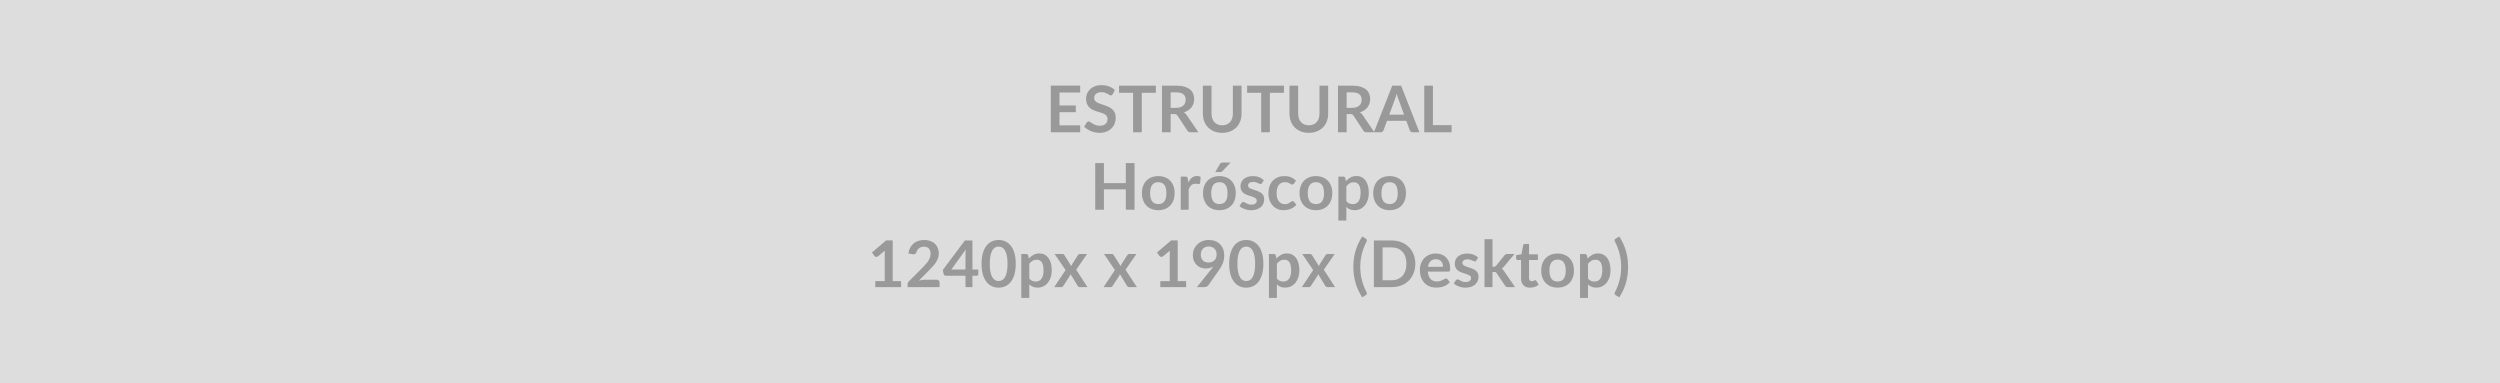 <?xml version="1.0" encoding="UTF-8"?>
<svg xmlns="http://www.w3.org/2000/svg" width="1240" height="190" viewBox="0 0 1240 190">
  <rect width="100%" height="100%" fill="#DDDDDD"></rect>
  <path fill="#999999" d="M535.775 45.905h-10.27v6.41h8.1v3.32h-8.1v6.54h10.27v3.44h-14.59v-23.14h14.59v3.43Zm17.2-1.25-1.07 2.03q-.19.34-.41.49-.21.15-.53.15-.34 0-.73-.25-.39-.24-.94-.55-.54-.3-1.27-.55-.73-.25-1.72-.25-.9 0-1.57.22-.67.21-1.13.6-.45.38-.68.92-.22.53-.22 1.17 0 .82.46 1.36.45.55 1.2.93.76.39 1.72.69.96.3 1.96.65 1.01.34 1.97.8.96.45 1.71 1.15.76.7 1.21 1.7.46 1.01.46 2.45 0 1.57-.54 2.94-.53 1.37-1.57 2.38-1.03 1.02-2.52 1.6-1.48.59-3.4.59-1.11 0-2.18-.22t-2.06-.62q-.98-.4-1.84-.96-.87-.56-1.54-1.24l1.26-2.07q.16-.22.42-.37.26-.16.54-.16.4 0 .87.33.46.33 1.1.73.64.4 1.5.73.85.33 2.05.33 1.84 0 2.85-.88 1.01-.87 1.01-2.5 0-.91-.46-1.49-.45-.57-1.2-.97-.76-.39-1.72-.66t-1.95-.59q-.99-.32-1.95-.77t-1.71-1.17q-.75-.72-1.21-1.8-.46-1.08-.46-2.66 0-1.27.51-2.47.5-1.2 1.46-2.12.96-.93 2.37-1.49 1.41-.56 3.23-.56 2.05 0 3.78.64t2.94 1.79Zm20.32-2.18v3.54h-6.97v19.6h-4.31v-19.6h-6.97v-3.54h18.25Zm7.35 11.01h2.68q1.22 0 2.12-.3.91-.31 1.49-.84.59-.54.87-1.27.29-.74.29-1.62 0-1.76-1.16-2.7-1.16-.95-3.54-.95h-2.75v7.68Zm7.96 3.59 5.8 8.54h-3.89q-1.11 0-1.6-.86l-4.87-7.41q-.27-.42-.6-.59-.32-.18-.96-.18h-1.84v9.04h-4.31v-23.14h7.06q2.35 0 4.04.49t2.77 1.37q1.08.88 1.59 2.1.51 1.23.51 2.7 0 1.17-.34 2.21-.35 1.04-1 1.89-.64.84-1.6 1.48-.95.64-2.16 1.01.41.24.76.57.36.33.64.78Zm17.62 5.07q1.25 0 2.23-.42.99-.41 1.66-1.17.67-.75 1.03-1.82t.36-2.4v-13.86h4.3v13.86q0 2.06-.66 3.82-.66 1.75-1.9 3.02-1.24 1.27-3.02 1.98-1.78.72-4 .72-2.24 0-4.02-.72-1.77-.71-3.01-1.98-1.24-1.27-1.91-3.02-.66-1.76-.66-3.82v-13.86h4.3v13.84q0 1.33.36 2.4.36 1.08 1.04 1.84t1.67 1.17q.98.42 2.23.42Zm30.61-19.67v3.54h-6.98v19.6h-4.3v-19.6h-6.98v-3.54h18.26Zm12.35 19.67q1.25 0 2.23-.42.99-.41 1.66-1.17.67-.75 1.03-1.82t.36-2.4v-13.86h4.3v13.86q0 2.06-.66 3.82-.66 1.75-1.9 3.02-1.24 1.27-3.02 1.98-1.78.72-4 .72-2.24 0-4.02-.72-1.77-.71-3.01-1.98-1.24-1.27-1.91-3.02-.66-1.76-.66-3.82v-13.86h4.3v13.84q0 1.33.36 2.4.36 1.08 1.04 1.84t1.67 1.17q.98.42 2.23.42Zm18.75-8.66h2.69q1.22 0 2.12-.3.9-.31 1.49-.84.58-.54.87-1.27.29-.74.29-1.62 0-1.76-1.16-2.7-1.16-.95-3.55-.95h-2.75v7.68Zm7.97 3.59 5.79 8.54h-3.89q-1.1 0-1.6-.86l-4.86-7.41q-.27-.42-.6-.59-.33-.18-.97-.18h-1.84v9.04h-4.3v-23.14h7.05q2.36 0 4.04.49 1.69.49 2.77 1.37 1.08.88 1.59 2.1.52 1.23.52 2.7 0 1.17-.35 2.21-.34 1.04-.99 1.89-.65.84-1.6 1.48-.95.64-2.17 1.01.42.24.77.57.35.33.64.78Zm13.17-.2h7.36l-2.82-7.69q-.21-.51-.43-1.22-.22-.7-.45-1.52-.21.82-.43 1.53-.22.71-.43 1.24l-2.8 7.66Zm5.87-14.4 9.09 23.14h-3.33q-.56 0-.91-.28t-.53-.7l-1.73-4.72h-9.58l-1.73 4.72q-.13.37-.5.68-.36.3-.91.3h-3.36l9.11-23.14h4.38Zm15.79 19.59h9.25v3.55h-13.55v-23.14h4.3v19.59Zm-152.33 18.81h4.32v23.14h-4.32v-10.11h-10.86v10.11h-4.32v-23.14h4.32v9.96h10.86v-9.96Zm16.12 6.47q1.82 0 3.32.59 1.49.59 2.56 1.68 1.06 1.09 1.64 2.66.57 1.56.57 3.5 0 1.95-.57 3.52-.58 1.57-1.64 2.67-1.07 1.11-2.56 1.7-1.5.59-3.32.59-1.84 0-3.35-.59-1.5-.59-2.57-1.7-1.06-1.1-1.64-2.67-.59-1.57-.59-3.52 0-1.94.59-3.5.58-1.57 1.64-2.66 1.07-1.09 2.57-1.68 1.51-.59 3.35-.59Zm0 13.87q2.04 0 3.03-1.38.98-1.37.98-4.03 0-2.65-.98-4.05-.99-1.39-3.03-1.39-2.08 0-3.08 1.4t-1 4.04q0 2.64 1 4.03 1 1.38 3.08 1.38Zm14.6-12.62.24 1.85q.77-1.47 1.83-2.31 1.05-.84 2.49-.84 1.14 0 1.83.5l-.26 2.96q-.08.28-.23.4-.15.12-.41.12-.24 0-.71-.08t-.92-.08q-.66 0-1.17.2-.51.19-.92.55-.41.36-.72.87t-.58 1.17v10.11h-3.95v-16.42h2.32q.6 0 .84.22t.32.78Zm15.72-1.25q1.82 0 3.32.59 1.49.59 2.56 1.68 1.06 1.09 1.64 2.66.57 1.56.57 3.5 0 1.95-.57 3.52-.58 1.57-1.64 2.67-1.07 1.11-2.56 1.7-1.5.59-3.32.59-1.84 0-3.35-.59-1.5-.59-2.57-1.7-1.06-1.1-1.64-2.67-.59-1.57-.59-3.52 0-1.94.59-3.5.58-1.57 1.64-2.66 1.07-1.09 2.57-1.68 1.51-.59 3.35-.59Zm0 13.87q2.04 0 3.03-1.38.98-1.37.98-4.03 0-2.65-.98-4.05-.99-1.39-3.03-1.39-2.08 0-3.08 1.4t-1 4.04q0 2.64 1 4.03 1 1.38 3.08 1.38Zm1.69-20.59h3.84l-3.95 4.17q-.3.32-.58.44-.28.12-.73.12h-2.37l2.27-3.88q.24-.42.56-.64.32-.21.96-.21Zm20.34 8.75-.9 1.42q-.16.26-.33.36-.18.11-.45.11-.29 0-.62-.16t-.76-.36q-.43-.2-.98-.36-.55-.16-1.31-.16-1.16 0-1.83.49-.66.5-.66 1.3 0 .53.34.89.35.36.91.63.57.27 1.29.49.72.21 1.47.47.74.26 1.46.58.72.33 1.29.84.57.5.91 1.2.34.71.34 1.7 0 1.18-.42 2.18-.42 1-1.26 1.73-.83.73-2.05 1.14-1.23.41-2.83.41-.84 0-1.65-.16-.81-.15-1.55-.42-.75-.27-1.38-.64-.63-.37-1.11-.8l.91-1.5q.18-.28.42-.42.24-.14.6-.14.37 0 .7.2.33.21.76.45.43.24 1.02.45.58.21 1.48.21.7 0 1.2-.17.51-.17.84-.44.32-.27.48-.63.15-.36.15-.75 0-.57-.35-.94-.34-.37-.91-.64-.57-.27-1.29-.49-.73-.21-1.49-.47t-1.49-.6q-.73-.34-1.3-.87-.56-.53-.91-1.3-.34-.77-.34-1.85 0-1.01.4-1.92.4-.92 1.17-1.6.78-.68 1.94-1.08 1.16-.41 2.68-.41 1.7 0 3.09.56t2.32 1.47Zm15.95.26-1.04 1.44q-.18.22-.34.35-.17.13-.49.13-.31 0-.59-.19-.29-.18-.69-.41-.4-.24-.95-.42-.56-.18-1.37-.18-1.04 0-1.83.37-.78.38-1.3 1.08-.52.71-.78 1.71-.25 1-.25 2.26 0 1.31.28 2.34.28 1.02.81 1.72.52.69 1.28 1.05.75.36 1.69.36.95 0 1.53-.23.58-.23.98-.51t.7-.51q.3-.24.66-.24.48 0 .72.37l1.14 1.44q-.66.77-1.42 1.29-.77.52-1.6.83-.82.31-1.69.44t-1.74.13q-1.52 0-2.86-.57-1.35-.57-2.35-1.65-1.01-1.09-1.6-2.67-.58-1.57-.58-3.59 0-1.81.52-3.35.52-1.55 1.53-2.67 1.01-1.13 2.49-1.77 1.49-.64 3.43-.64 1.84 0 3.22.59 1.39.59 2.49 1.7Zm9.89-2.29q1.82 0 3.32.59 1.49.59 2.56 1.68 1.06 1.09 1.64 2.66.57 1.56.57 3.5 0 1.95-.57 3.52-.58 1.57-1.64 2.67-1.07 1.11-2.56 1.7-1.5.59-3.32.59-1.84 0-3.35-.59-1.5-.59-2.56-1.7-1.07-1.1-1.65-2.67-.59-1.57-.59-3.52 0-1.94.59-3.5.58-1.57 1.65-2.66 1.06-1.09 2.56-1.68 1.51-.59 3.35-.59Zm0 13.87q2.05 0 3.03-1.38.98-1.37.98-4.03 0-2.65-.98-4.05-.98-1.39-3.03-1.39-2.08 0-3.08 1.4t-1 4.04q0 2.64 1 4.03 1 1.38 3.08 1.38Zm15.07-8.82v7.36q.67.82 1.46 1.16.8.33 1.72.33.9 0 1.62-.33.72-.34 1.22-1.03.51-.69.78-1.73.27-1.05.27-2.48 0-1.44-.23-2.44t-.66-1.62q-.44-.62-1.05-.91-.62-.29-1.4-.29-1.23 0-2.1.52-.86.52-1.63 1.46Zm-.53-4.08.32 1.52q1.01-1.13 2.29-1.84 1.28-.7 3.01-.7 1.34 0 2.45.56 1.12.56 1.92 1.62.81 1.07 1.25 2.63.44 1.56.44 3.57 0 1.84-.49 3.41-.5 1.57-1.42 2.72-.92 1.15-2.22 1.8-1.31.65-2.92.65-1.38 0-2.36-.42-.97-.43-1.74-1.18v6.72h-3.95v-21.78h2.41q.77 0 1.01.72Zm22.02-.97q1.82 0 3.32.59 1.49.59 2.56 1.68 1.06 1.09 1.64 2.66.57 1.56.57 3.5 0 1.95-.57 3.52-.58 1.57-1.64 2.67-1.07 1.11-2.56 1.7-1.5.59-3.32.59-1.84 0-3.35-.59-1.5-.59-2.56-1.7-1.07-1.1-1.65-2.67-.59-1.57-.59-3.52 0-1.94.59-3.5.58-1.57 1.65-2.66 1.06-1.09 2.56-1.68 1.51-.59 3.35-.59Zm0 13.87q2.05 0 3.03-1.38.98-1.37.98-4.03 0-2.65-.98-4.05-.98-1.39-3.03-1.39-2.08 0-3.08 1.4t-1 4.04q0 2.64 1 4.03 1 1.38 3.08 1.38Zm-246.5 38.24h4.16v2.96h-12.8v-2.96h4.69v-13.49q0-.8.05-1.65l-3.33 2.79q-.29.22-.57.28-.28.05-.53.01-.24-.05-.44-.17-.19-.12-.28-.27l-1.25-1.71 7.05-6h3.25v20.21Zm15.92-.72h5.94q.64 0 1.01.36.38.36.38.95v2.37h-15.87v-1.31q0-.4.17-.84.16-.44.53-.79l7.03-7.04q.88-.9 1.57-1.72.7-.81 1.16-1.61.47-.8.71-1.63.25-.82.25-1.73 0-.83-.24-1.47-.24-.63-.68-1.06-.44-.43-1.05-.65-.62-.21-1.39-.21-.7 0-1.3.2-.6.2-1.07.56-.46.36-.78.84t-.48 1.05q-.27.74-.7.98-.44.24-1.25.11l-2.08-.37q.24-1.66.93-2.92.68-1.25 1.72-2.09 1.03-.84 2.36-1.27 1.34-.42 2.88-.42 1.6 0 2.92.47 1.33.47 2.28 1.34.94.86 1.47 2.08.53 1.21.53 2.7 0 1.28-.38 2.37t-1.01 2.08q-.63.99-1.48 1.92-.85.93-1.77 1.89l-5.22 5.32q.75-.22 1.5-.34.74-.12 1.41-.12Zm13.15-5.04h7.04v-7.57q0-1.07.15-2.37l-7.19 9.94Zm10.48 0h2.92v2.29q0 .32-.21.55-.21.23-.59.23h-2.12v5.65h-3.44v-5.65h-9.76q-.4 0-.7-.25-.3-.24-.38-.61l-.42-2 10.96-14.64h3.74v14.43Zm21.49-2.85q0 3.03-.65 5.26-.64 2.23-1.79 3.69-1.14 1.45-2.7 2.16-1.56.72-3.37.72t-3.35-.72q-1.55-.71-2.68-2.16-1.14-1.46-1.78-3.69-.64-2.23-.64-5.26 0-3.04.64-5.26.64-2.23 1.78-3.68 1.13-1.46 2.68-2.17 1.54-.71 3.35-.71t3.37.71q1.56.71 2.7 2.17 1.15 1.45 1.79 3.68.65 2.22.65 5.26Zm-4.08 0q0-2.51-.37-4.16-.36-1.65-.98-2.62-.62-.98-1.42-1.37-.8-.39-1.66-.39-.85 0-1.64.39-.79.39-1.4 1.37-.61.97-.97 2.62-.36 1.65-.36 4.16 0 2.51.36 4.16.36 1.65.97 2.63.61.97 1.4 1.36.79.4 1.64.4.86 0 1.66-.4.8-.39 1.42-1.36.62-.98.98-2.63.37-1.65.37-4.16Zm10.79-.05v7.36q.67.82 1.46 1.16.79.33 1.72.33.9 0 1.62-.33.72-.34 1.22-1.03t.78-1.73q.27-1.05.27-2.48 0-1.44-.23-2.44-.24-1-.67-1.62-.43-.62-1.05-.91-.61-.29-1.4-.29-1.23 0-2.09.52-.87.52-1.63 1.46Zm-.53-4.08.32 1.52q1.01-1.13 2.29-1.84 1.28-.7 3-.7 1.35 0 2.46.56 1.11.56 1.92 1.62.81 1.07 1.25 2.63.44 1.56.44 3.57 0 1.84-.5 3.41-.49 1.57-1.41 2.72-.92 1.15-2.23 1.8-1.3.65-2.92.65-1.37 0-2.35-.42-.98-.43-1.74-1.18v6.72h-3.96v-21.78h2.42q.77 0 1.01.72Zm23.79 7.06 5.62 8.64h-3.81q-.43 0-.7-.22-.26-.23-.44-.52l-3.47-5.71q-.08.27-.18.51-.11.24-.24.45l-3.07 4.75q-.17.28-.43.51-.26.23-.64.23h-3.54l5.64-8.46-5.41-7.96h3.81q.43 0 .64.12.2.12.36.4l3.44 5.47q.18-.55.5-1.07l2.77-4.32q.35-.6.91-.6h3.63l-5.39 7.78Zm24.48 0 5.62 8.64h-3.81q-.43 0-.7-.22-.26-.23-.44-.52l-3.47-5.71q-.08.27-.18.51-.11.24-.24.45l-3.07 4.75q-.17.28-.43.51-.26.23-.64.23h-3.54l5.64-8.46-5.41-7.96h3.81q.43 0 .64.12.2.12.36.4l3.44 5.47q.18-.55.5-1.07l2.77-4.32q.35-.6.91-.6h3.63l-5.39 7.78Zm25.89 5.68h4.16v2.96h-12.8v-2.96h4.69v-13.49q0-.8.04-1.65l-3.32 2.79q-.29.22-.57.28-.28.05-.53.01-.25-.05-.44-.17-.19-.12-.29-.27l-1.25-1.71 7.06-6h3.25v20.21Zm11.44-13.23q0 1.93 1 2.95 1 1.02 2.84 1.02.96 0 1.71-.31.75-.3 1.26-.83.52-.53.78-1.25t.26-1.55q0-.94-.28-1.69-.29-.74-.82-1.25-.53-.52-1.26-.79-.72-.27-1.59-.27-.89 0-1.61.3-.72.29-1.24.82-.51.53-.78 1.26-.27.72-.27 1.59Zm-1.94 16.19 7.19-8.98q.27-.33.51-.65t.46-.64q-.8.51-1.76.77-.96.27-2.01.27-1.2 0-2.36-.42-1.15-.41-2.04-1.25-.9-.84-1.45-2.08-.55-1.24-.55-2.91 0-1.55.57-2.91.58-1.36 1.62-2.38 1.04-1.03 2.49-1.62 1.46-.59 3.22-.59 1.78 0 3.19.56 1.42.56 2.42 1.57 1 1 1.53 2.41.54 1.41.54 3.09 0 1.07-.18 2.03-.19.96-.52 1.85-.34.89-.82 1.74-.48.84-1.07 1.68l-5.3 7.55q-.27.38-.81.65-.55.26-1.24.26h-3.63Zm32.98-11.57q0 3.03-.65 5.26t-1.79 3.69q-1.15 1.45-2.71 2.16-1.56.72-3.36.72-1.81 0-3.36-.72-1.54-.71-2.68-2.16-1.13-1.46-1.77-3.69-.64-2.23-.64-5.26 0-3.04.64-5.26.64-2.23 1.77-3.68 1.14-1.46 2.68-2.17 1.55-.71 3.36-.71 1.8 0 3.36.71 1.56.71 2.71 2.17 1.14 1.45 1.79 3.68.65 2.22.65 5.26Zm-4.08 0q0-2.51-.37-4.16-.37-1.65-.98-2.62-.62-.98-1.42-1.37-.8-.39-1.66-.39-.85 0-1.64.39-.8.39-1.4 1.37-.61.97-.97 2.62-.36 1.65-.36 4.16 0 2.51.36 4.16.36 1.65.97 2.63.6.97 1.4 1.36.79.4 1.64.4.86 0 1.66-.4.8-.39 1.42-1.36.61-.98.98-2.63t.37-4.16Zm10.78-.05v7.36q.67.82 1.47 1.16.79.33 1.72.33.89 0 1.61-.33.72-.34 1.23-1.03.5-.69.77-1.73.27-1.05.27-2.48 0-1.44-.23-2.44t-.66-1.62q-.43-.62-1.05-.91-.62-.29-1.4-.29-1.23 0-2.1.52-.86.52-1.63 1.46Zm-.53-4.08.32 1.52q1.01-1.13 2.29-1.84 1.28-.7 3.01-.7 1.34 0 2.46.56 1.11.56 1.92 1.62.8 1.07 1.24 2.63.44 1.56.44 3.57 0 1.84-.49 3.41-.5 1.57-1.42 2.72-.92 1.15-2.22 1.8-1.31.65-2.92.65-1.38 0-2.35-.42-.98-.43-1.75-1.18v6.72h-3.95v-21.78h2.42q.76 0 1 .72Zm23.8 7.06 5.61 8.64h-3.81q-.43 0-.69-.22-.27-.23-.44-.52l-3.47-5.71q-.08.27-.19.51-.1.24-.23.45l-3.07 4.75q-.18.28-.43.51-.26.23-.64.23h-3.54l5.63-8.46-5.41-7.96h3.81q.43 0 .64.12.21.12.37.4l3.44 5.47q.18-.55.5-1.07l2.76-4.32q.36-.6.92-.6h3.63l-5.39 7.78Zm18.08-1.39q0 3.29.8 6.48.8 3.18 2.28 5.98.16.32.19.57.02.25-.04.43-.07.19-.2.32-.14.14-.3.23l-1.76 1.08q-1.18-1.83-2.01-3.67-.84-1.84-1.36-3.71-.53-1.87-.78-3.79t-.25-3.92q0-2 .25-3.93.25-1.93.78-3.8.52-1.87 1.36-3.7.83-1.84 2.01-3.66l1.76 1.06q.16.09.3.23.13.13.2.32.06.18.04.43-.03.25-.19.58-1.48 2.79-2.28 5.98-.8 3.19-.8 6.49Zm27.31-1.54q0 2.55-.85 4.67-.85 2.13-2.38 3.67-1.54 1.53-3.7 2.38-2.16.85-4.8.85h-8.82v-23.14h8.82q2.64 0 4.8.86 2.16.86 3.7 2.38 1.53 1.53 2.38 3.66.85 2.13.85 4.67Zm-4.42 0q0-1.9-.5-3.41-.51-1.52-1.46-2.56-.95-1.05-2.3-1.61-1.35-.56-3.05-.56h-4.5v16.29h4.5q1.7 0 3.05-.56 1.35-.56 2.3-1.61.95-1.05 1.46-2.56.5-1.51.5-3.42Zm10.71 1.47h7.45q0-.76-.21-1.44-.22-.68-.65-1.2-.43-.51-1.1-.8-.66-.3-1.54-.3-1.71 0-2.7.98-.98.97-1.25 2.76Zm10.08 2.39h-10.16q.09 1.26.44 2.18.36.92.93 1.52.58.6 1.37.9.79.29 1.75.29t1.66-.22q.69-.22 1.21-.5.52-.27.92-.49.39-.23.76-.23.49 0 .73.37l1.14 1.44q-.66.77-1.47 1.29-.82.52-1.71.83-.89.31-1.81.44t-1.78.13q-1.71 0-3.18-.57-1.48-.57-2.56-1.68-1.09-1.11-1.72-2.75-.62-1.64-.62-3.8 0-1.68.54-3.16.55-1.48 1.56-2.58 1.02-1.09 2.48-1.73 1.47-.64 3.31-.64 1.55 0 2.86.49 1.31.5 2.26 1.45.94.95 1.48 2.34.53 1.38.53 3.16 0 .89-.19 1.21-.19.31-.73.31Zm14.8-6.93-.9 1.42q-.16.26-.34.36-.17.11-.44.11-.29 0-.62-.16t-.76-.36q-.43-.2-.98-.36-.56-.16-1.31-.16-1.17 0-1.83.49-.66.5-.66 1.3 0 .53.34.89t.91.63q.57.27 1.29.49.72.21 1.46.47.75.26 1.47.58.72.33 1.29.84.56.5.91 1.2.34.71.34 1.7 0 1.18-.42 2.18-.43 1-1.26 1.73-.83.73-2.05 1.14-1.23.41-2.83.41-.85 0-1.65-.16-.81-.15-1.56-.42-.74-.27-1.37-.64-.63-.37-1.11-.8l.91-1.5q.17-.28.41-.42.24-.14.61-.14t.7.2q.33.21.76.45.43.24 1.01.45.59.21 1.48.21.71 0 1.21-.17.51-.17.83-.44.33-.27.48-.63.16-.36.16-.75 0-.57-.35-.94-.34-.37-.91-.64-.57-.27-1.3-.49-.72-.21-1.48-.47t-1.49-.6q-.73-.34-1.3-.87-.57-.53-.91-1.3-.34-.77-.34-1.85 0-1.01.4-1.92.4-.92 1.17-1.6.78-.68 1.94-1.08 1.16-.41 2.68-.41 1.69 0 3.09.56 1.39.56 2.32 1.47Zm3.15-9.14h3.95v13.62h.74q.4 0 .63-.1.23-.11.47-.43l4.08-5.04q.26-.33.57-.51.31-.18.81-.18h3.61l-5.1 6.1q-.55.72-1.19 1.1.34.24.6.56.27.32.51.69l5.47 7.97h-3.57q-.46 0-.8-.15-.33-.15-.56-.55l-4.19-6.23q-.22-.37-.46-.48-.24-.11-.72-.11h-.9v7.52h-3.95v-23.78Zm22.57 24.04q-2.14 0-3.28-1.21-1.15-1.21-1.15-3.34v-9.17h-1.68q-.32 0-.54-.2-.23-.21-.23-.63v-1.57l2.64-.43.84-4.48q.08-.32.3-.49.22-.18.58-.18h2.04v5.17h4.39v2.81h-4.39v8.9q0 .77.38 1.2.38.43 1.03.43.37 0 .62-.09.25-.08.43-.18.18-.1.33-.18.14-.09.29-.09.17 0 .28.09.12.08.24.26l1.19 1.92q-.87.72-1.99 1.09-1.12.37-2.32.37Zm13.7-16.93q1.82 0 3.32.59 1.5.59 2.56 1.68 1.06 1.09 1.64 2.66.58 1.56.58 3.5 0 1.95-.58 3.52t-1.64 2.67q-1.06 1.11-2.56 1.7-1.5.59-3.32.59-1.84 0-3.34-.59-1.51-.59-2.57-1.7-1.07-1.1-1.65-2.67-.58-1.57-.58-3.52 0-1.94.58-3.5.58-1.57 1.65-2.66 1.06-1.09 2.57-1.68 1.5-.59 3.34-.59Zm0 13.87q2.05 0 3.03-1.38.99-1.37.99-4.03 0-2.65-.99-4.05-.98-1.39-3.03-1.39-2.08 0-3.08 1.4t-1 4.04q0 2.64 1 4.03 1 1.38 3.08 1.38Zm15.07-8.82v7.36q.67.82 1.47 1.16.79.33 1.72.33.89 0 1.61-.33.72-.34 1.23-1.03.5-.69.77-1.73.27-1.05.27-2.48 0-1.44-.23-2.44t-.66-1.62q-.43-.62-1.05-.91-.62-.29-1.4-.29-1.23 0-2.1.52-.86.52-1.63 1.46Zm-.53-4.08.32 1.52q1.01-1.13 2.29-1.84 1.28-.7 3.01-.7 1.34 0 2.46.56 1.11.56 1.92 1.62.8 1.07 1.24 2.63.44 1.56.44 3.57 0 1.84-.49 3.41-.5 1.57-1.42 2.72-.92 1.15-2.22 1.8-1.31.65-2.92.65-1.38 0-2.35-.42-.98-.43-1.75-1.18v6.72h-3.95v-21.78h2.42q.76 0 1 .72Zm16.98 5.67q0-3.3-.79-6.49-.79-3.19-2.28-5.98-.18-.33-.2-.58-.03-.25.04-.43.06-.19.2-.32.13-.14.31-.23l1.76-1.06q1.18 1.82 2.02 3.66.83 1.83 1.36 3.7.52 1.87.76 3.8.24 1.93.24 3.93t-.24 3.92q-.24 1.92-.76 3.79-.53 1.87-1.36 3.71-.84 1.84-2.02 3.67l-1.76-1.08q-.18-.09-.31-.23-.14-.13-.2-.32-.07-.18-.04-.43.02-.25.2-.57 1.49-2.8 2.28-5.98.79-3.19.79-6.48Z"></path>
</svg>
